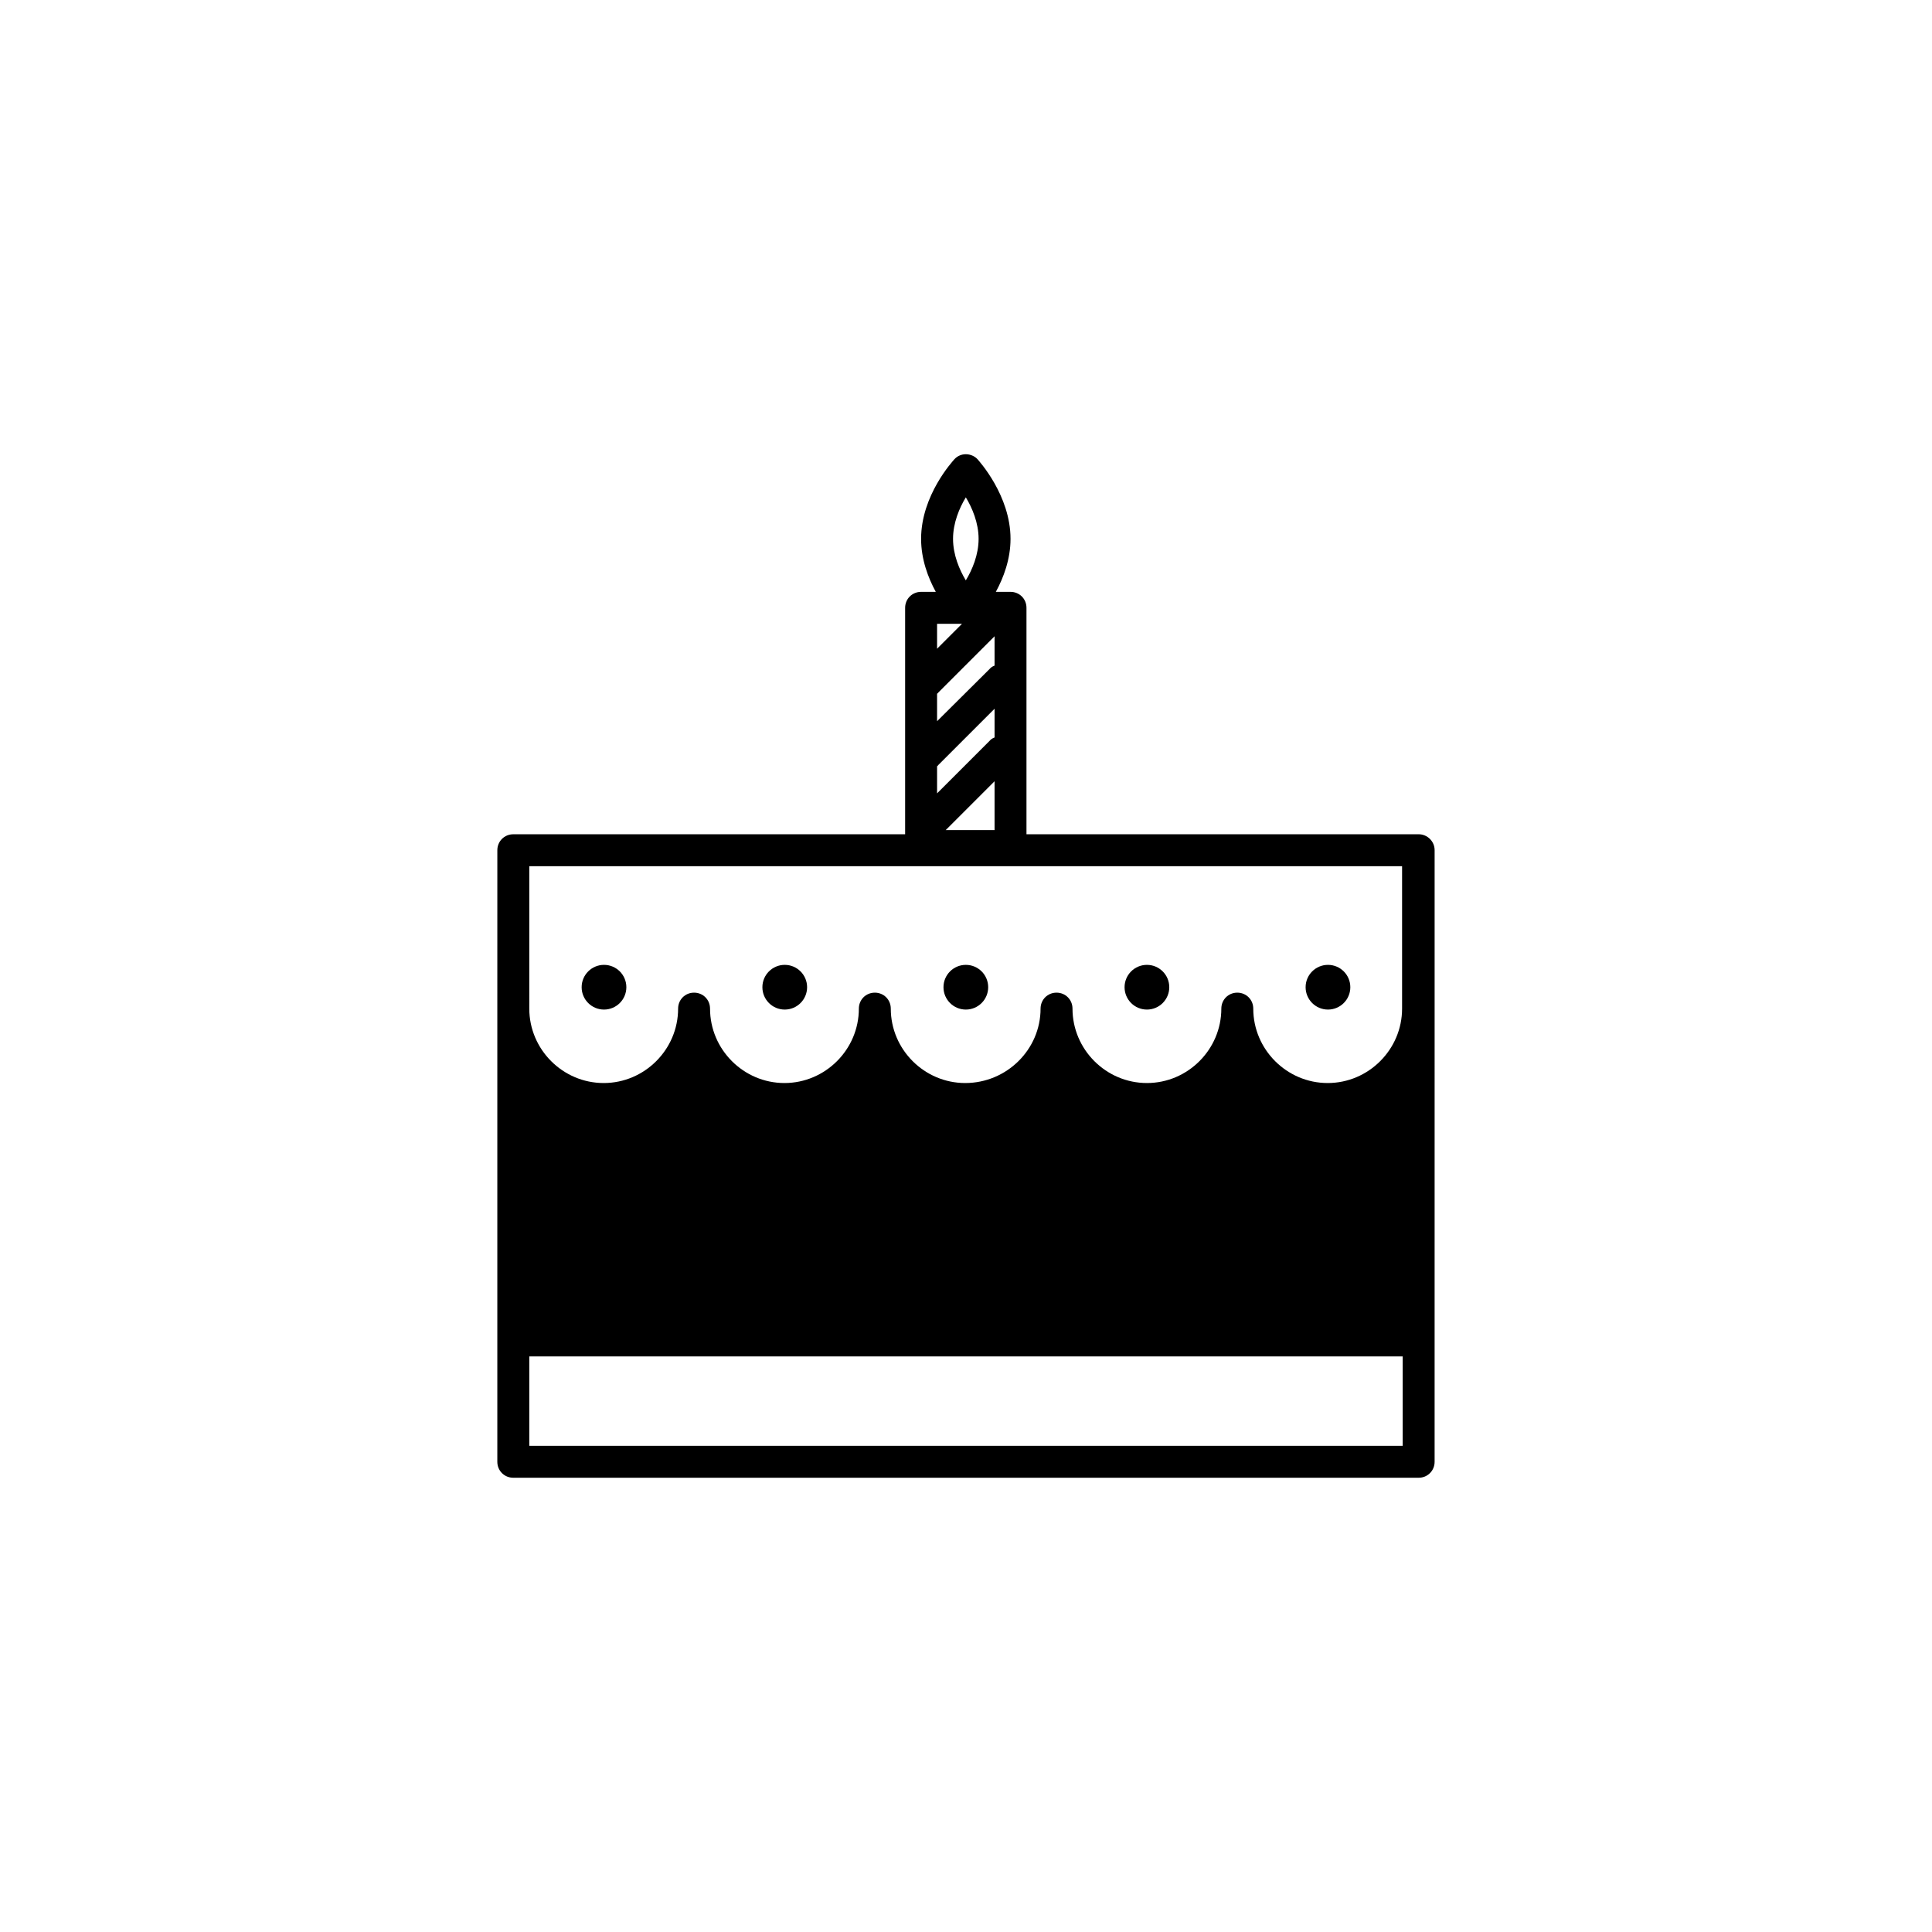 <?xml version="1.0" encoding="UTF-8"?>
<!-- Uploaded to: SVG Repo, www.svgrepo.com, Generator: SVG Repo Mixer Tools -->
<svg fill="#000000" width="800px" height="800px" version="1.1" viewBox="144 144 512 512" xmlns="http://www.w3.org/2000/svg">
 <g>
  <path d="m411.8 300.85h-3.894c2.031-3.723 3.894-8.633 3.894-14.047 0-11.512-8.379-20.648-8.719-21.074-0.762-0.848-1.945-1.355-3.133-1.355-1.184 0-2.285 0.508-3.047 1.355-0.34 0.422-8.801 9.48-8.801 21.074 0 5.418 1.863 10.324 3.894 14.047h-3.894c-2.371 0-4.231 1.863-4.231 4.231v63.137c0 2.371 1.863 4.231 4.231 4.231h23.695c2.371 0 4.231-1.863 4.231-4.231v-63.137c0.004-2.367-1.855-4.231-4.227-4.231zm-11.848-25.051c1.691 2.793 3.387 6.769 3.387 11.004 0 4.231-1.691 8.211-3.387 11.004-1.691-2.793-3.387-6.769-3.387-11.004 0-4.231 1.691-8.211 3.387-11.004zm7.617 44.602c-0.508 0.168-1.016 0.508-1.355 0.93l-13.879 13.797v-7.277c0.086-0.086 0.254-0.168 0.34-0.34l14.895-14.895zm-15.234-4.484v-6.602h6.602zm0 31.145c0.086-0.086 0.254-0.168 0.34-0.34l14.895-14.895v7.617c-0.508 0.168-1.016 0.508-1.355 0.93l-13.879 13.879zm2.285 16.926 12.949-12.949v12.949z"/>
  <path d="m519.96 365.09h-239.93c-2.371 0-4.231 1.863-4.231 4.231l-0.004 41.977v120.09c0 2.371 1.863 4.231 4.231 4.231h239.93c2.371 0 4.231-1.863 4.231-4.231v-32.16l0.004-129.91c0-2.371-1.945-4.231-4.231-4.231zm-4.234 162.07h-231.46v-23.695h231.46zm-231.46-153.61h231.3v37.746c0 10.832-8.887 19.719-19.719 19.719s-19.719-8.887-19.719-19.719c0-2.371-1.863-4.231-4.231-4.231-2.371 0-4.231 1.863-4.231 4.231 0 10.832-8.887 19.719-19.719 19.719-10.836 0-19.723-8.887-19.723-19.719 0-2.371-1.863-4.231-4.231-4.231-2.371 0-4.231 1.863-4.231 4.231 0 10.832-8.973 19.719-19.973 19.719-10.832 0-19.719-8.887-19.719-19.719 0-2.371-1.863-4.231-4.231-4.231-2.371 0-4.231 1.863-4.231 4.231 0 10.832-8.887 19.719-19.719 19.719s-19.719-8.887-19.719-19.719c0-2.371-1.863-4.231-4.231-4.231-2.371 0-4.231 1.863-4.231 4.231 0 10.832-8.887 19.719-19.719 19.719-10.832 0-19.719-8.887-19.719-19.719z"/>
  <path d="m309.99 405.62c0 3.273-2.652 5.926-5.922 5.926-3.273 0-5.926-2.652-5.926-5.926 0-3.269 2.652-5.922 5.926-5.922 3.269 0 5.922 2.652 5.922 5.922"/>
  <path d="m357.89 405.62c0 3.273-2.652 5.926-5.926 5.926-3.269 0-5.922-2.652-5.922-5.926 0-3.269 2.652-5.922 5.922-5.922 3.273 0 5.926 2.652 5.926 5.922"/>
  <path d="m405.88 405.62c0 3.273-2.652 5.926-5.922 5.926-3.273 0-5.926-2.652-5.926-5.926 0-3.269 2.652-5.922 5.926-5.922 3.269 0 5.922 2.652 5.922 5.922"/>
  <path d="m453.87 405.62c0 3.273-2.652 5.926-5.926 5.926-3.269 0-5.922-2.652-5.922-5.926 0-3.269 2.652-5.922 5.922-5.922 3.273 0 5.926 2.652 5.926 5.922"/>
  <path d="m501.85 405.62c0 3.273-2.652 5.926-5.922 5.926-3.273 0-5.926-2.652-5.926-5.926 0-3.269 2.652-5.922 5.926-5.922 3.269 0 5.922 2.652 5.922 5.922"/>
 </g>
</svg>